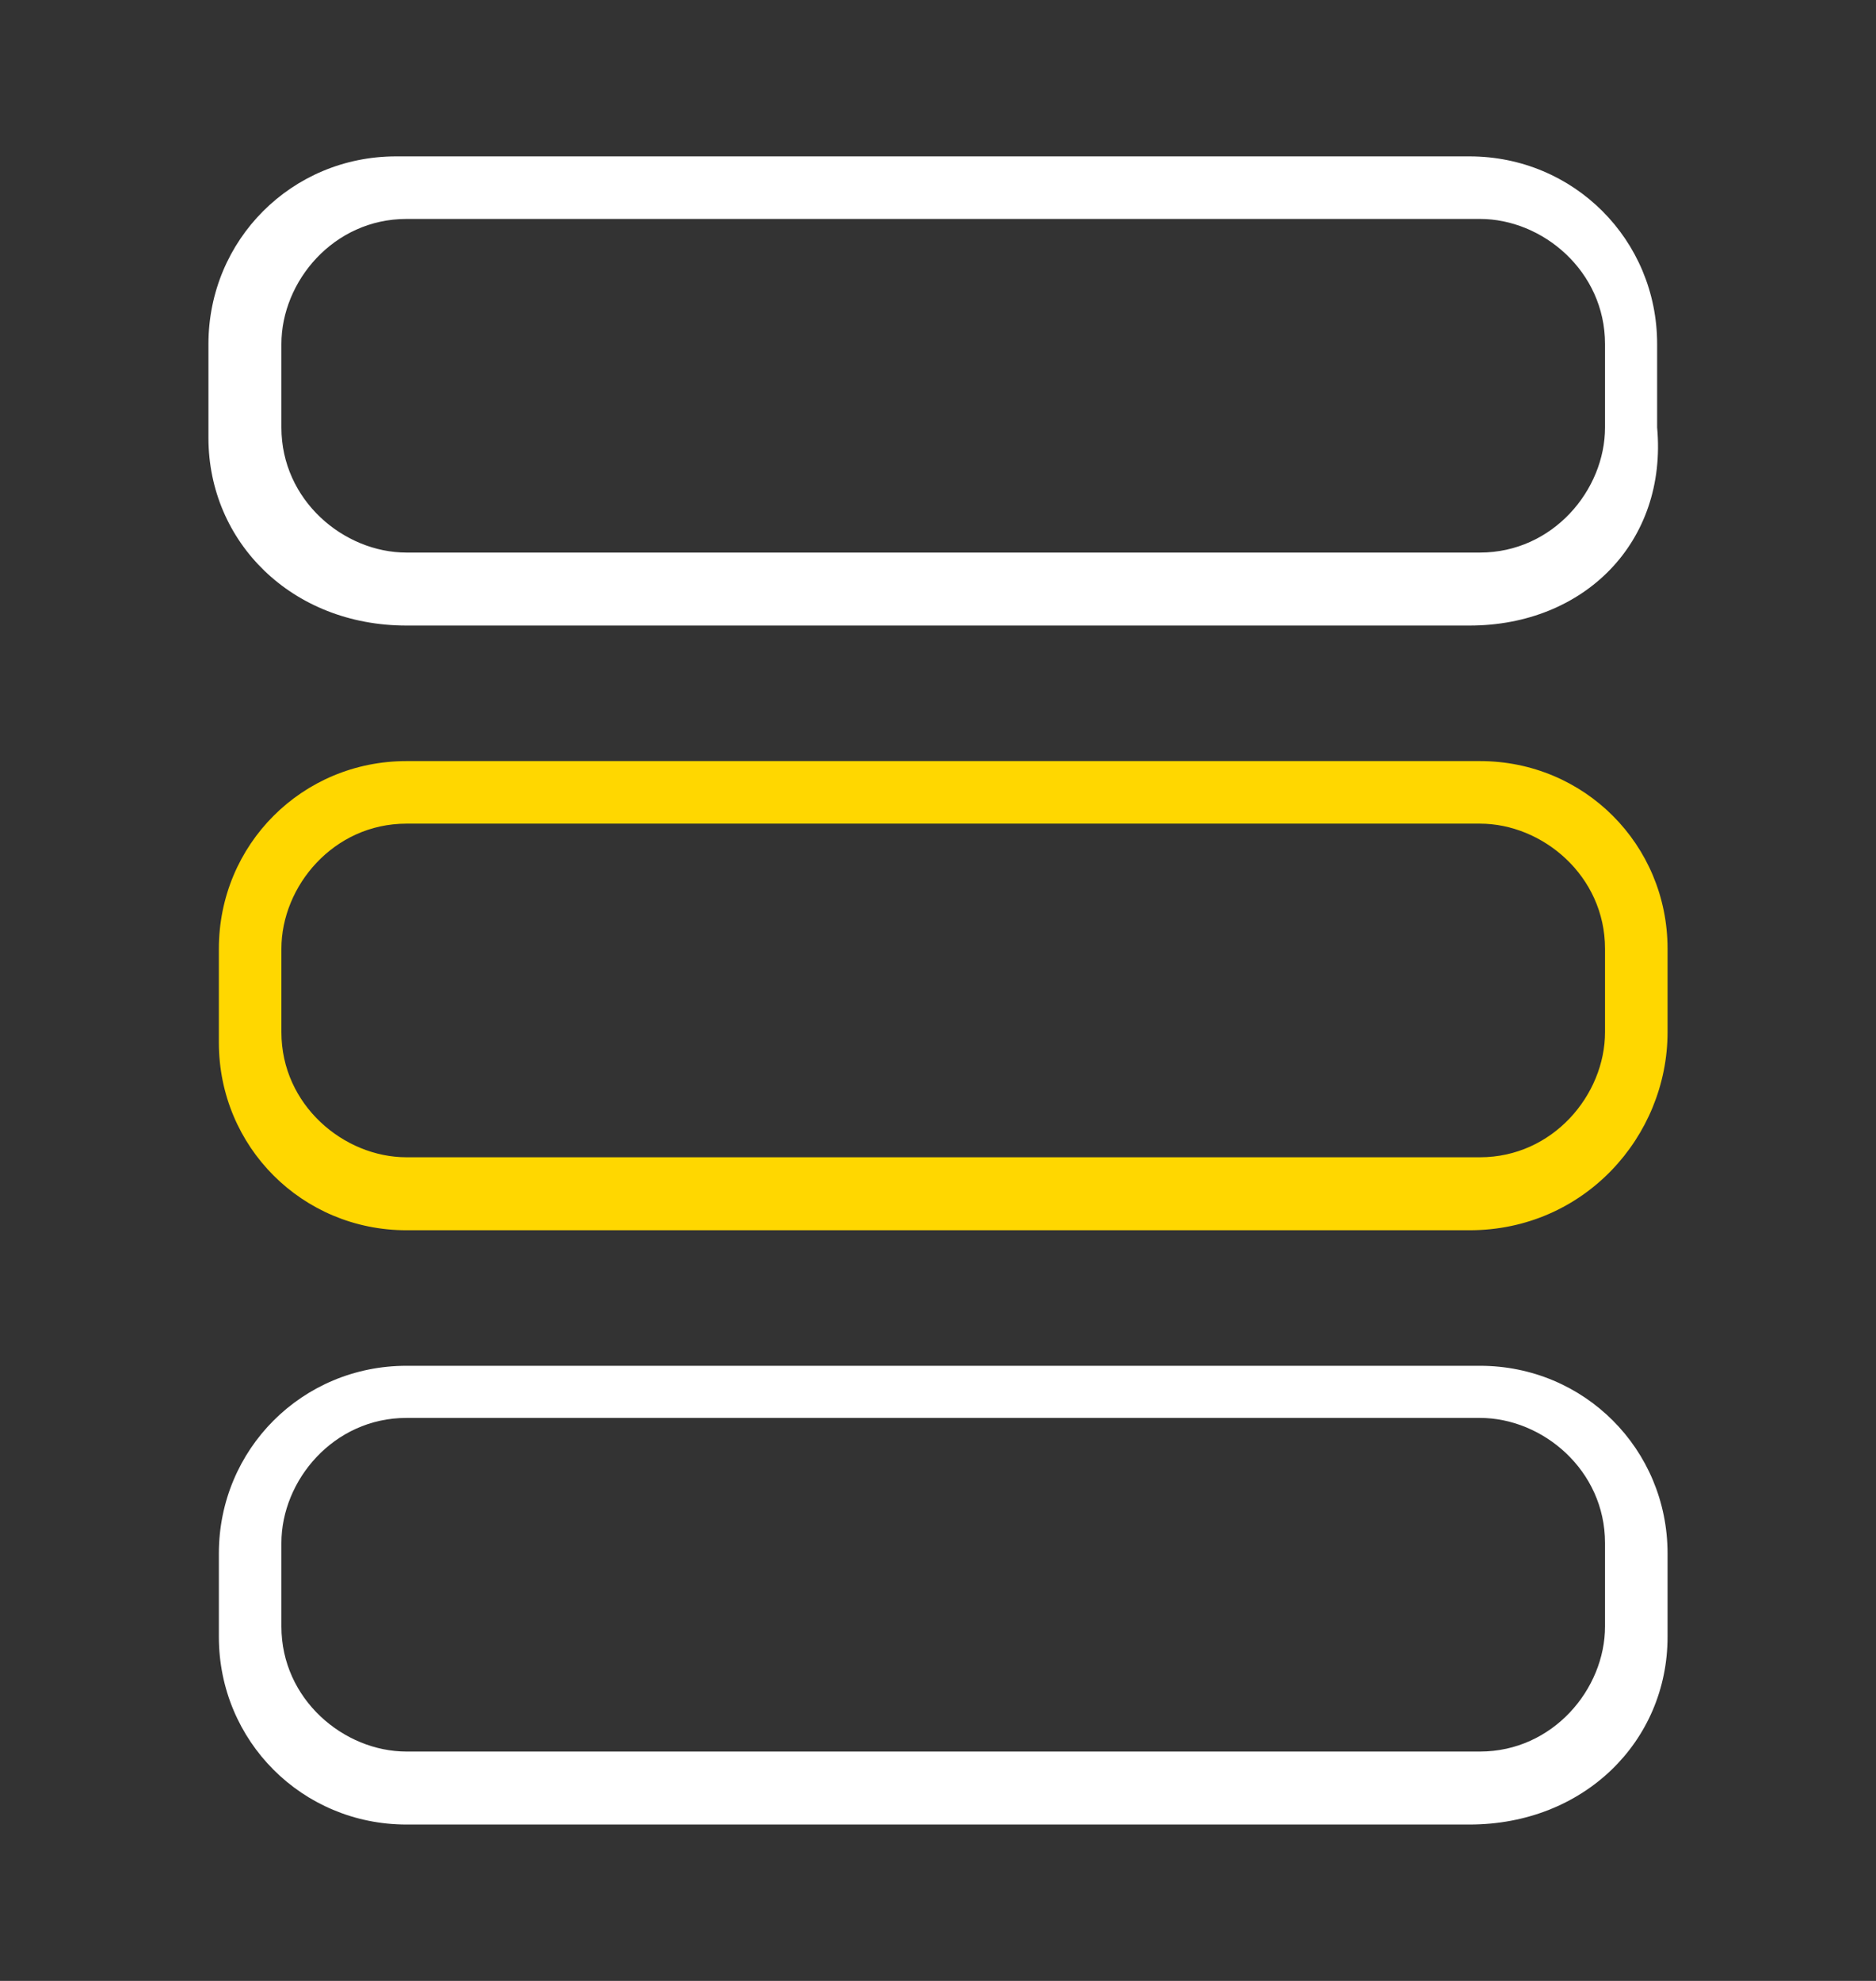 <?xml version="1.0" encoding="utf-8"?>
<!-- Generator: Adobe Illustrator 28.1.0, SVG Export Plug-In . SVG Version: 6.00 Build 0)  -->
<svg version="1.1" id="Camada_1" xmlns="http://www.w3.org/2000/svg" xmlns:xlink="http://www.w3.org/1999/xlink" x="0px" y="0px"
	 viewBox="0 0 18 19" style="enable-background:new 0 0 18 19;" xml:space="preserve">
<rect x="0" y="0" width="18" height="19" fill="#333333" stroke="none"/>
<style type="text/css">
	.st0{fill:#FFFFFF;}
	.st1{fill:#FFD700;}
</style>
<g>
	<g>
		<path class="st0" d="M14.1,6H3.9C2.8,6,2,5.2,2,4.2V3.3c0-1,0.8-1.8,1.8-1.8h10.3c1,0,1.8,0.8,1.8,1.8v0.8C16,5.2,15.2,6,14.1,6z
			 M3.9,2.1c-0.7,0-1.2,0.6-1.2,1.2v0.8c0,0.7,0.6,1.2,1.2,1.2h10.3c0.7,0,1.2-0.6,1.2-1.2V3.3c0-0.7-0.6-1.2-1.2-1.2H3.9z"/>
	</g>
	<g>
		<path class="st1" d="M14.1,11.8H3.9c-1,0-1.8-0.8-1.8-1.8V9.1c0-1,0.8-1.8,1.8-1.8h10.3c1,0,1.8,0.8,1.8,1.8v0.8
			C16,10.9,15.2,11.8,14.1,11.8z M3.9,7.9c-0.7,0-1.2,0.6-1.2,1.2v0.8c0,0.7,0.6,1.2,1.2,1.2h10.3c0.7,0,1.2-0.6,1.2-1.2V9.1
			c0-0.7-0.6-1.2-1.2-1.2H3.9z"/>
	</g>
	<g>
		<path class="st0" d="M14.1,17.5H3.9c-1,0-1.8-0.8-1.8-1.8v-0.8c0-1,0.8-1.8,1.8-1.8h10.3c1,0,1.8,0.8,1.8,1.8v0.8
			C16,16.7,15.2,17.5,14.1,17.5z M3.9,13.6c-0.7,0-1.2,0.6-1.2,1.2v0.8c0,0.7,0.6,1.2,1.2,1.2h10.3c0.7,0,1.2-0.6,1.2-1.2v-0.8
			c0-0.7-0.6-1.2-1.2-1.2H3.9z"/>
	</g>
</g>
</svg>
